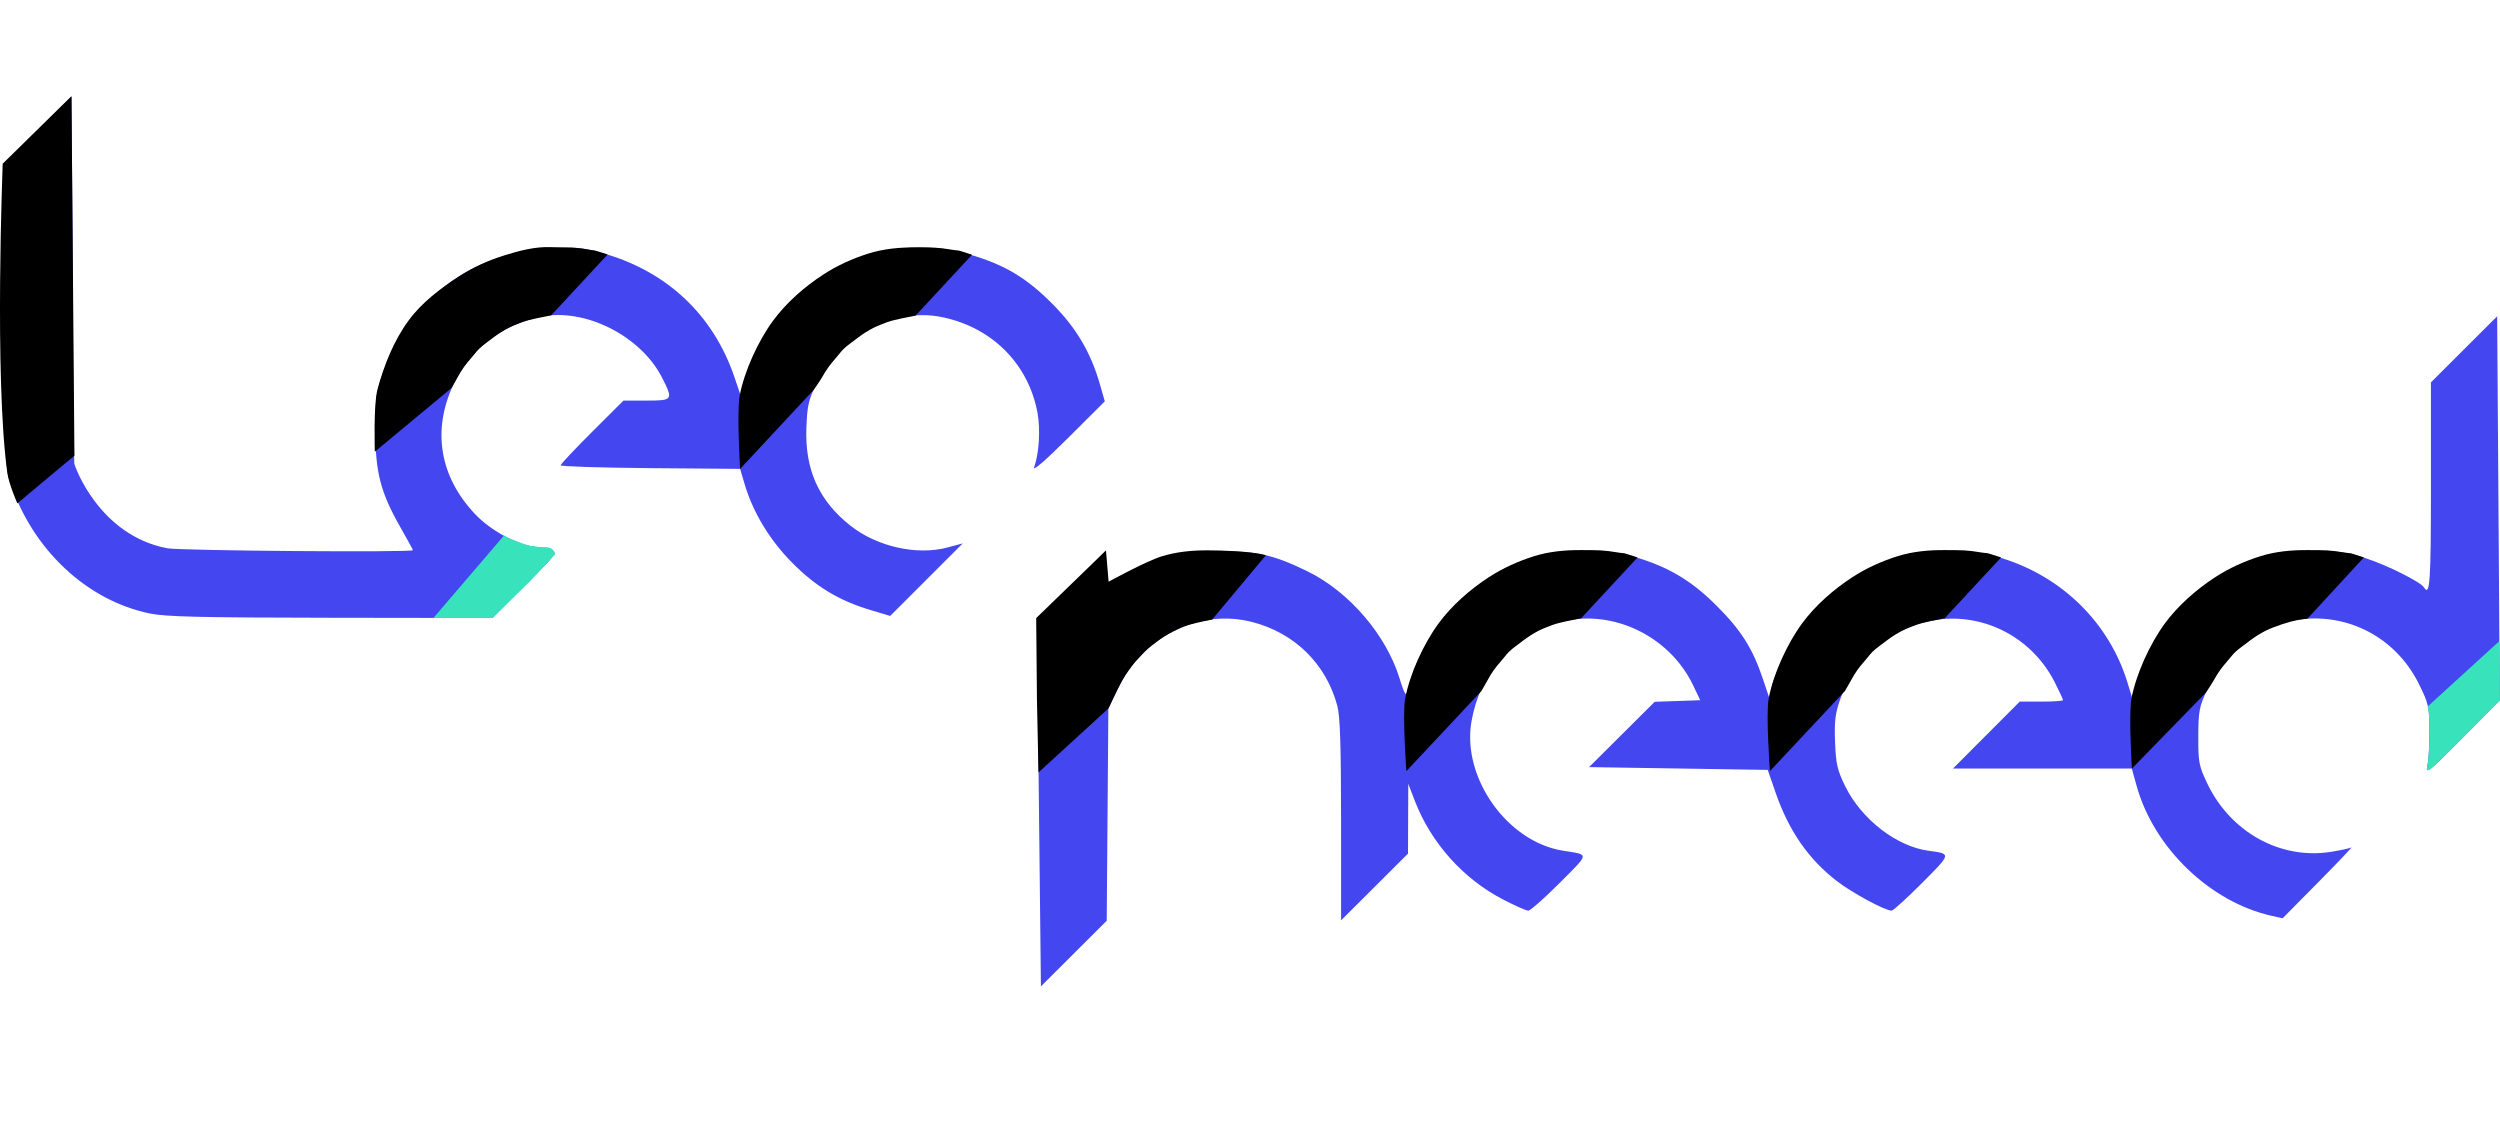 <?xml version="1.0" encoding="UTF-8"?>
<!-- Created with Inkscape by VulcanSphere (https://www.inkscape.org/ and https://vulcansphere.com) -->
<svg width="1195.9" height="536.21" version="1.1" viewBox="0 0 1195.9 536.21" xmlns="http://www.w3.org/2000/svg" xmlns:cc="http://creativecommons.org/ns#" xmlns:dc="http://purl.org/dc/elements/1.1/" xmlns:rdf="http://www.w3.org/1999/02/22-rdf-syntax-ns#">
 <title>Leo/need</title>
 <desc>An all-girl pop-rock band in Project Sekai: Colorful Stage feat. Hatsune Miku</desc>
 <g transform="translate(-2.483 526.13)">
  <path d="m499.45-141.95-0.971-87.656 32.866-32.968 0.667 9.305 0.667 9.305 8.85-5.703c13.269-8.55 24.221-11.774 42.483-12.505 18.369-0.736 27.225 1.151 44 9.371 19.765 9.686 37.497 30.292 43.913 51.031 2.852 9.217 3.564 9.797 4.686 3.818 2.433-12.972 14.106-31.608 27.044-43.18 8.662-7.748 25.055-16.336 37.024-19.397 12.013-3.072 31.842-2.731 43.635 0.752 16.181 4.778 27.195 11.311 39.127 23.205 11.901 11.865 17.4 20.524 22.31 35.131l3.272 9.735 0.947-5.069c1.447-7.747 8.93-22.799 15.92-32.023 11.287-14.895 29.466-26.79 48.315-31.615 13.174-3.372 32.744-2.8 46.072 1.347 28.843 8.975 51.09 30.967 59.799 59.115l2.237 7.23 2.347-7.228c4.612-14.205 11.572-25.482 22.666-36.727 8.977-9.1 12.712-11.801 23.353-16.888 15.234-7.282 22.656-8.946 39.896-8.946 10.436 0 15.232 0.694 23.601 3.418 10.248 3.335 26.249 11.346 27.857 13.948 2.825 4.571 3.313-2.56 3.313-48.387v-49.688l31.683-31.6 0.624 91.821 0.624 91.821-17.823 18c-16.39 16.553-17.741 17.625-16.799 13.333 0.563-2.567 1.003-10.14 0.978-16.83-0.043-11.311-0.395-12.869-5.021-22.229-10.383-21.008-31.587-33.109-54.638-31.18-19.315 1.616-37.889 15.116-46.673 33.922-3.811 8.159-4.2 10.207-4.242 22.317-0.043 12.286 0.289 14.041 4.222 22.345 11.108 23.45 35.107 36.744 59.301 32.847 4.53-0.729 8.88-1.675 9.667-2.102s-6.283 7.025-15.71 16.56l-17.141 17.336-5.288-1.188c-29.439-6.614-56.306-32.48-64.554-62.148l-2.312-8.316h-85.521l31.917-32h10.354c5.695 0 10.354-0.317 10.354-0.705s-1.76-4.191-3.911-8.453c-13.366-26.479-44.61-37.763-71.189-25.712-16.014 7.261-26.005 18.062-31.635 34.203-2.246 6.437-2.697 10.371-2.308 20.136 0.416 10.466 1.086 13.361 4.866 21.04 7.791 15.826 24.579 28.803 39.915 30.853 10.906 1.458 10.953 1.229-3.126 15.36-7.276 7.303-13.839 13.278-14.587 13.277-3.165-2e-3 -18.774-8.42-26.175-14.114-13.584-10.452-23.009-24.052-29.336-42.329l-3.77-10.889-85.455-1.333 31.378-31.241 21.792-0.759-3.335-7.009c-11.686-24.555-40.502-37.631-65.668-29.799-21.515 6.696-36.527 24.185-40.448 47.12-4.575 26.762 17.079 57.335 43.66 61.643 12.951 2.099 13.07 0.848-1.469 15.451-7.259 7.291-14.006 13.257-14.994 13.258-0.988 1e-3 -6.506-2.448-12.262-5.443-18.933-9.85-34.305-27.07-41.996-47.046l-3.148-8.175-0.13 33.375-32 31.917-0.016-47.979c-0.012-35.764-0.469-49.676-1.797-54.646-5.362-20.072-20.471-34.908-40.854-40.114-25.441-6.498-52.453 7.114-64.424 32.464l-4.242 8.983-0.392 50.746-0.392 50.746-31.474 31.392zm-425.44-90.739c-30.351-6.378-56.186-30.798-66.816-63.154-2.177-6.626-2.454-14.266-2.872-79.239l-0.463-71.906 32.817-32.897 0.667 87.688s-0.008 57.423 0.667 87.688c0.024 1.07 11.773 34.484 44.515 40.648 6.363 1.198 117.48 2.061 117.48 0.913 0-0.241-2.627-5.049-5.838-10.684-9.699-17.02-12.169-26.576-12.117-46.877 0.04-15.323 0.454-18.468 3.572-27.113 12.838-35.592 42.948-58.011 80.422-59.878 11.034-0.55 15.218-0.16 23.925 2.229 31.271 8.579 53.74 29.599 63.93 59.808l3.019 8.95 0.966-5.331c0.531-2.932 3.408-10.431 6.392-16.664 7.048-14.718 23.394-31.541 37.996-39.103 20.525-10.63 42.583-12.982 63.918-6.815 16.785 4.852 27.315 11.138 39.845 23.787 11.424 11.533 18.28 23.21 22.69 38.644l2.241 7.847-17.542 17.487c-10.879 10.844-17.06 16.187-16.274 14.066 2.365-6.377 3.099-17.992 1.641-25.969-4.332-23.693-22.118-41.34-46.369-46.005-22.587-4.345-48.013 9.332-59.304 31.902-3.848 7.69-4.476 10.405-4.891 21.104-0.776 20.053 5.9 34.905 21.087 46.909 12.744 10.074 31.891 14.346 46.536 10.385l7.178-1.941-34.72 34.72-9.818-2.951c-14.786-4.445-25.876-11.19-37.165-22.607-10.672-10.792-18.62-23.937-22.618-37.407l-2.192-7.386-42.921-0.352c-23.607-0.193-42.921-0.803-42.921-1.355 0-0.552 6.759-7.744 15.021-15.982l15.021-14.978h10.979c12.715 0 12.909-0.28 7.535-10.885-10.184-20.098-36.986-33.593-58.039-29.222-19.091 3.963-34.067 15.653-41.972 32.762-10.088 21.834-6.345 43.81 10.492 61.613 7.237 7.652 19.095 14.232 28.296 15.701 13.049 2.084 13.382 0.604-4.083 18.115l-15.875 15.917-77.354-0.109c-62.645-0.088-79.129-0.482-86.688-2.07z" fill="#4446f0"/>
  <g stroke-width="2.124">
   <path d="m10.774-285.35 27.311-22.833-1.41-171.95-32.881 32.285s-4.096 102.4 2.193 147.91c0.758 5.486 4.787 14.585 4.787 14.585z"/>
   <path d="m222.87-348.26c-2.519 4.527-4.452 7.789-4.452 7.789l-36.634 30.406s-0.709-22.387 1.253-29.691c3.123-11.63 7.785-23.365 14.908-33.074 6.302-8.59 15.125-15.234 24.054-21.047 6.639-4.322 13.994-7.639 21.548-10.022 7.281-2.297 14.923-4.338 22.55-4.009 9.175 0.395 10.619-0.176 18.213 1.231 3.863 0.716-0.194-0.653 8.817 2.284l-26.988 29.1c-11.524 2.243-12.36 2.781-12.742 2.894-1.806 0.537 0.305-0.145-3.461 1.264-3.022 1.131-4.97 2.17-7.642 3.817-2.248 1.386-4.514 3.193-6.64 4.761-4.184 3.087-4.629 3.897-6.264 5.888-2.898 3.53-4.082 4.574-6.521 8.409z"/>
   <path d="m397.2-348.14c-2.519 4.527-5.483 8.508-5.483 8.508l-35.209 37.824s-1.612-27.562-0.204-34.993c2.237-11.807 8.848-26.2 15.971-35.909 6.302-8.59 15.125-16.297 24.054-22.11 6.639-4.322 13.994-7.639 21.548-10.022 7.281-2.297 14.916-2.99 22.55-2.946 8.862 0.051 10.181-0.083 18.213 1.231 3.878 0.634-0.194-0.653 8.817 2.284l-26.988 29.1c-11.524 2.243-12.36 2.781-12.742 2.894-1.806 0.537 0.305-0.145-3.461 1.264-3.022 1.131-4.97 2.17-7.642 3.817-2.248 1.386-4.514 3.193-6.64 4.761-4.184 3.087-4.629 3.897-6.264 5.888-2.898 3.53-4.082 4.574-6.521 8.409z"/>
   <path d="m715.56-203.34c-2.519 4.527-4.452 7.789-4.452 7.789l-35.864 38.292s-1.987-27.312-0.58-34.743c2.237-11.807 8.848-26.2 15.971-35.909 6.302-8.59 15.125-16.297 24.054-22.11 6.639-4.322 13.994-7.639 21.548-10.022 7.281-2.297 14.916-2.99 22.55-2.946 8.862 0.051 10.181-0.083 18.213 1.231 3.878 0.634-0.194-0.653 8.817 2.284l-26.988 29.1c-11.524 2.243-12.36 2.781-12.742 2.894-1.806 0.537 0.305-0.145-3.461 1.264-3.022 1.131-4.97 2.17-7.642 3.817-2.248 1.386-4.514 3.193-6.64 4.761-4.184 3.087-4.629 3.897-6.264 5.888-2.898 3.53-4.082 4.574-6.521 8.409z"/>
   <path d="m889.45-203.34c-2.519 4.527-4.452 7.789-4.452 7.789l-35.864 38.292s-1.987-27.312-0.58-34.743c2.237-11.807 8.848-26.2 15.971-35.909 6.302-8.59 15.125-16.297 24.054-22.11 6.639-4.322 13.994-7.639 21.548-10.022 7.281-2.297 14.916-2.99 22.55-2.946 8.862 0.051 10.181-0.083 18.213 1.231 3.878 0.634-0.194-0.653 8.817 2.284l-26.988 29.1c-11.524 2.243-12.36 2.781-12.742 2.894-1.806 0.537 0.305-0.145-3.461 1.264-3.022 1.131-4.97 2.17-7.642 3.817-2.248 1.386-4.514 3.193-6.64 4.761-4.184 3.087-4.629 3.897-6.264 5.888-2.898 3.53-4.082 4.574-6.521 8.409z"/>
   <path d="m1063-203.34c-2.519 4.527-5.264 8.476-5.264 8.476l-35.443 36.388s-1.596-26.095-0.188-33.526c2.237-11.807 8.848-26.2 15.971-35.909 6.302-8.59 15.125-16.297 24.054-22.11 6.639-4.322 13.994-7.639 21.548-10.022 7.281-2.297 14.916-2.99 22.55-2.946 8.862 0.051 10.181-0.083 18.213 1.231 3.878 0.634-0.194-0.653 8.817 2.284l-27.02 29.315c-5.672 0.465-10.91 2.112-16.147 4.092-3.022 1.131-4.97 2.17-7.642 3.817-2.248 1.386-4.514 3.193-6.64 4.761-4.184 3.087-4.653 3.748-6.287 5.74-2.898 3.53-4.082 4.574-6.521 8.409z"/>
   <path d="m538.48-199.03c-2.342 4.439-5.714 11.741-5.714 11.741l-33.52 30.648-0.734-35.347-0.352-38.482 33.376-32.337 1.261 14.937s17.618-9.672 25.172-12.055c7.281-2.297 14.916-2.99 22.55-2.946 5.972 0.034 20.028 0.349 27.518 2.324l-25.727 30.791c-12.648 2.462-14.309 3.646-16.64 4.721-2.903 1.338-6.236 3.209-8.767 5.067-2.186 1.605-5.052 3.714-6.875 5.625-3.63 3.805-4.705 4.909-6.22 6.993-2.679 3.686-3.207 4.301-5.328 8.32z"/>
  </g>
  <g fill="#38e2ba" stroke-width="2.124">
   <path d="m209.8-230.51 28.263-0.01 17.616-17.232s7.381-7.711 11.956-12.817c0.672-0.75-0.268-2.208-1.061-2.828-1.639-1.284-4.649-0.771-6.704-1.103-1.428-0.23-2.344-0.161-3.75-0.5-1.975-0.476-4.316-1.253-6.234-1.922-1.41-0.492-2.462-0.924-3.781-1.625-0.878-0.467-2.484-1.453-2.484-1.453z"/>
   <path d="m267.64-260.57c0.672-0.75-0.268-2.208-1.061-2.828-1.639-1.284-4.649-0.771-6.704-1.103-1.428-0.23-2.344-0.161-3.75-0.5-1.975-0.476-4.316-1.253-6.234-1.922-1.41-0.492-2.462-0.924-3.781-1.625z"/>
   <path d="m1163.7-157.68c0.805 0.126 3.182-2.121 3.182-2.121l8.858-8.496 22.609-22.794-0.177-28.461-34.471 31.466s0.588 1.913 0.637 2.883c0.077 1.526 0.136 2.867 0.185 4.282 0.037 1.075 0.073 2.049 0.08 3.125 0.01 1.017 0.01 2.049 0 3.065-0.016 1.149-0.026 2.291-0.06 3.439-0.028 0.958-0.061 1.938-0.101 2.896-0.032 0.766-0.08 1.525-0.127 2.29-0.043 0.694-0.076 1.37-0.145 2.062-0.064 0.635-0.126 1.267-0.198 1.9-0.06 0.53-0.132 1.064-0.216 1.591-0.08 0.505-0.187 0.998-0.27 1.503-0.039 0.234-0.145 0.476-0.107 0.711 0.02 0.128 0.036 0.287 0.089 0.421 0.047 0.119 0.126 0.22 0.239 0.238z"/>
  </g>
 </g>
</svg>
